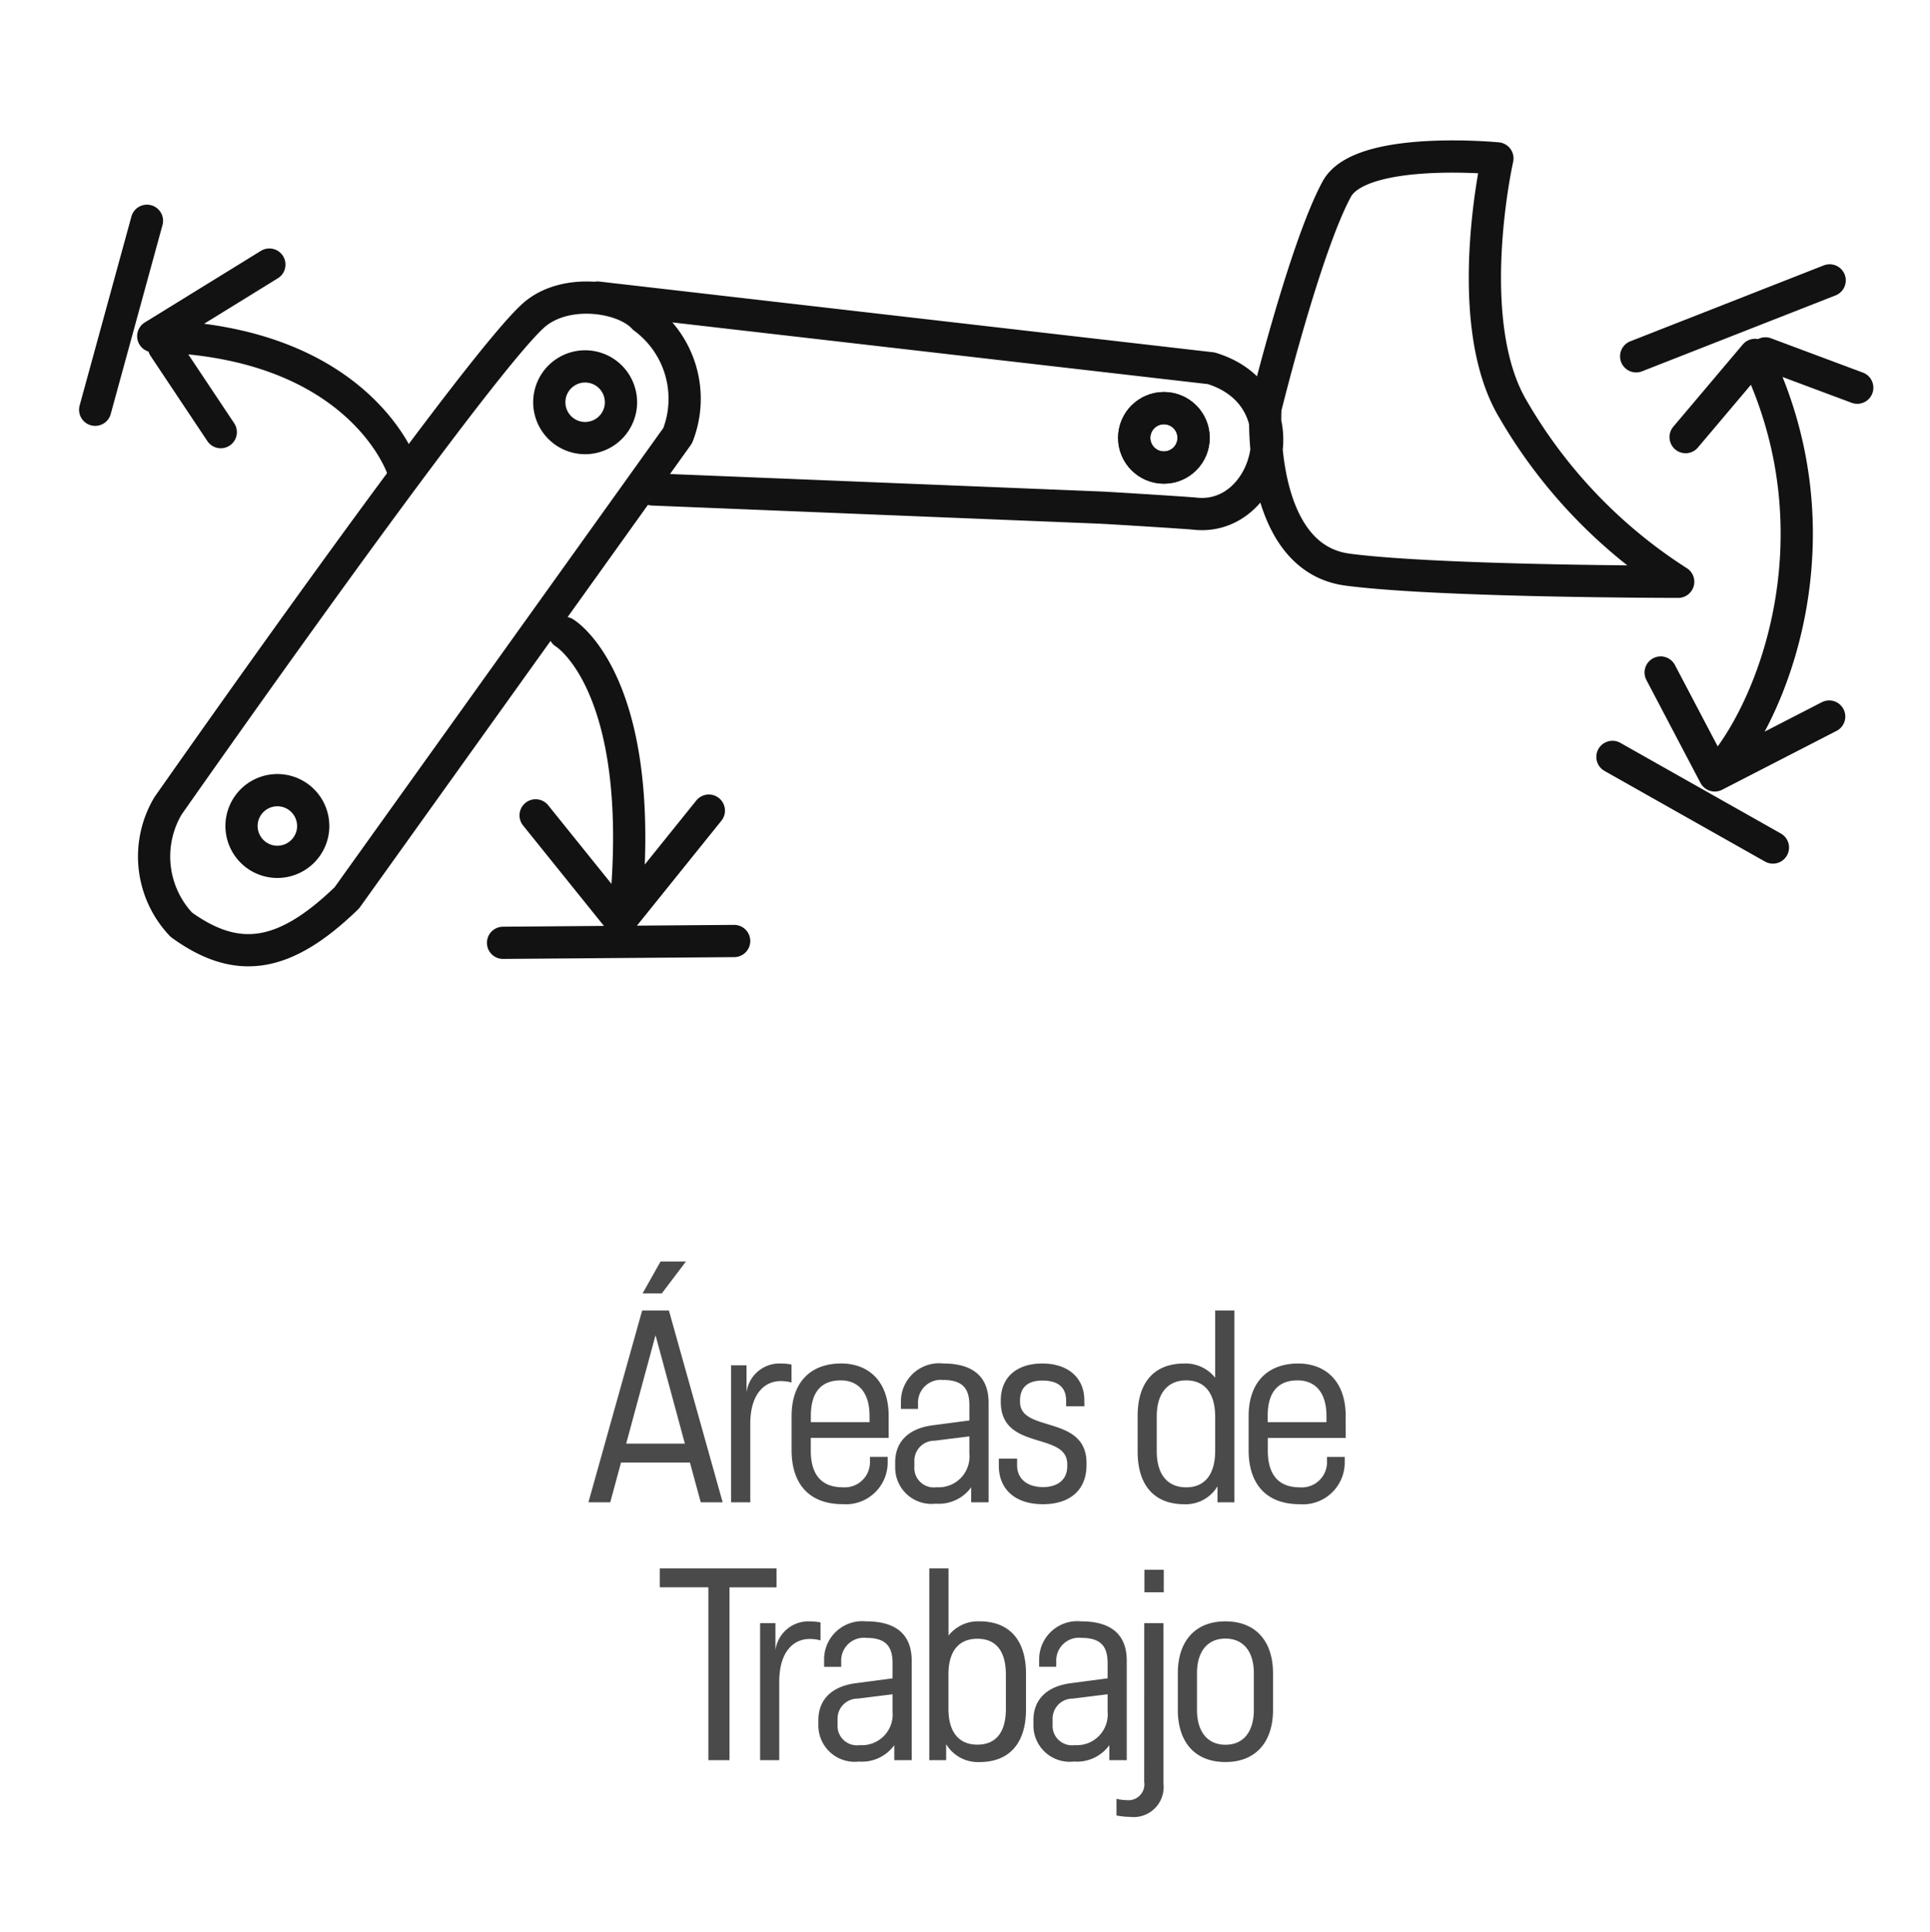 <svg id="Group_3986" data-name="Group 3986" xmlns="http://www.w3.org/2000/svg" width="119.778" height="119.855" viewBox="0 0 119.778 119.855">
  <rect id="Rectangle_18" data-name="Rectangle 18" width="119.778" height="119.855" rx="12" transform="translate(0 0)" fill="none"/>
  <path id="Path_24" data-name="Path 24" d="M83.445,34.059c5.739.752,20.51.752,20.51.752a31.34,31.34,0,0,1-10.247-10.7c-3.251-5.439-.972-15.569-.972-15.569s-8.492-.823-9.972,1.909c-1.982,3.659-4.424,13.585-4.424,13.585S77.744,33.313,83.445,34.059ZM40.3,29.082l27.843,1.128c.558.027,5.276.316,5.832.376,4.62.5,6.742-7.268,1-9.022L36.889,17.177m2.872,1.254c-1.248-1.379-4.917-1.888-6.867-.125-3.746,3.383-22.662,30.409-22.662,30.409a6.147,6.147,0,0,0,.832,7.38c3.468,2.5,6.381,2.088,10.266-1.672L41.863,25.742A6.252,6.252,0,0,0,39.761,18.431ZM5.712,24.138,8.925,12.413m22.1,44.8L45.367,57.1" transform="translate(0.195 1.286)" fill="none" stroke="#121212" stroke-linecap="round" stroke-linejoin="round" stroke-width="2"/>
  <circle id="Ellipse_3" data-name="Ellipse 3" cx="1.843" cy="1.843" r="1.843" transform="translate(70.39 25.324)" fill="none" stroke="#121212" stroke-linecap="round" stroke-linejoin="round" stroke-width="2"/>
  <circle id="Ellipse_4" data-name="Ellipse 4" cx="1.843" cy="1.843" r="1.843" transform="translate(70.39 25.324)" fill="none" stroke="#121212" stroke-miterlimit="10" stroke-width="2"/>
  <path id="Path_25" data-name="Path 25" d="M105.186,44.893l-3.353-6.379m6.5-19.8,5.7,2.128m-10.652,3.066,4.31-5.1c5.484,11.168,1.09,22.3-2.5,26.091l7.1-3.652M100.313,18.895l12.008-4.711M98.84,43.75l9.959,5.623M8.945,18.313,12.471,23.6m11.276,2.245s-2.609-7.924-15.466-8.2l7.206-4.442M36.976,53.543l-4.964-6.165m1.794-11.321s5.215,3.1,3.755,17.487l5.2-6.46m-24.553.941a2.224,2.224,0,1,0-2.223,2.237A2.23,2.23,0,0,0,18.21,48.024Zm19.1-26.293a2.224,2.224,0,1,0-2.224,2.237A2.229,2.229,0,0,0,37.31,21.731Z" transform="translate(1.23 3.213)" fill="none" stroke="#121212" stroke-linecap="round" stroke-linejoin="round" stroke-width="2"/>
  <path id="Path_6496" data-name="Path 6496" d="M40.822,2.059,39.707,4.036H40.9l1.5-1.978ZM44.676,17,41.341,5.1H39.68L36.345,17H37.7l.668-2.468h4.277L43.316,17ZM40.51,6.632l1.82,6.725H38.689Zm7.768,1.757a2.059,2.059,0,0,0-2.121,1.783V8.5H45.2V17H46.39V12.141c0-1.921.927-2.662,1.882-2.662a2.553,2.553,0,0,1,.678.088V8.454a3.19,3.19,0,0,0-.671-.065Zm6.7,3.259c0-2.225-1.311-3.262-2.944-3.262-1.933,0-3.08,1.2-3.08,3.264v2.115c0,2.076,1.074,3.35,3.17,3.35a2.593,2.593,0,0,0,2.793-2.621l0-.313h-1.1l0,.248a1.565,1.565,0,0,1-1.69,1.639c-1.156,0-1.982-.609-1.982-2.278v-.785h4.835ZM52.005,9.435c1,0,1.788.643,1.788,2.213v.379H50.149v-.379c0-1.646.789-2.213,1.856-2.213Zm6.359-1.049a2.372,2.372,0,0,0-2.625,2.319v.5H56.8v-.347a1.409,1.409,0,0,1,1.559-1.448c1.237,0,1.628.556,1.628,1.569v.943l-2.28.3c-1.479.194-2.324,1-2.324,2.3v.323A2.251,2.251,0,0,0,57.9,17.084a2.476,2.476,0,0,0,2.2-1.016V17h1.081l0-6.174c0-1.715-1.083-2.439-2.813-2.439Zm-.411,7.678a1.207,1.207,0,0,1-1.379-1.285v-.32a1.245,1.245,0,0,1,1.258-1.281l2.155-.269v1.067a1.911,1.911,0,0,1-2.035,2.089Zm9.168-5.4c0-1.357-.976-2.276-2.608-2.276-1.528,0-2.577.8-2.577,2.3v.078c0,3.075,4.126,1.822,4.126,3.869v.121c0,.906-.675,1.3-1.5,1.3-.933,0-1.613-.469-1.613-1.358v-.406l-1.134,0v.442c0,1.392.945,2.387,2.749,2.383,1.613,0,2.693-.836,2.693-2.426v-.122c0-3.031-4.126-1.858-4.126-3.8v-.08c0-.774.43-1.243,1.385-1.243.893,0,1.477.348,1.477,1.261v.335h1.132Zm8.121-1.392a2.335,2.335,0,0,0-1.931-.883c-1.778,0-2.881,1.088-2.881,3.257V13.85c0,2.172,1.1,3.265,2.881,3.269a2.3,2.3,0,0,0,2.075-1.11V17h1.046V5.1h-1.19Zm0,4.531c0,1.5-.673,2.271-1.8,2.268s-1.827-.753-1.827-2.261V11.686c0-1.5.719-2.251,1.827-2.251,1.127,0,1.8.765,1.8,2.258Zm8.1-2.152c0-2.225-1.311-3.262-2.944-3.262-1.933,0-3.08,1.2-3.08,3.264v2.115c0,2.076,1.074,3.35,3.17,3.35a2.593,2.593,0,0,0,2.793-2.621l0-.313h-1.1l0,.248a1.565,1.565,0,0,1-1.69,1.639c-1.156,0-1.982-.609-1.982-2.278v-.785h4.835ZM80.361,9.435c1,0,1.788.643,1.788,2.213v.379H78.5v-.379c0-1.646.789-2.213,1.856-2.213ZM40.773,21.1v1.173h3.016V33H45.1V22.275h2.919V21.1Zm9.3,3.288a2.059,2.059,0,0,0-2.121,1.783V24.5H47V33h1.188V28.141c0-1.921.927-2.662,1.882-2.662a2.553,2.553,0,0,1,.678.088V24.454a3.19,3.19,0,0,0-.671-.065Zm3.524,0a2.372,2.372,0,0,0-2.625,2.319v.5h1.061v-.347a1.409,1.409,0,0,1,1.559-1.448c1.237,0,1.628.556,1.628,1.569v.943l-2.28.3c-1.479.194-2.324,1-2.324,2.3v.323a2.251,2.251,0,0,0,2.511,2.239,2.476,2.476,0,0,0,2.2-1.016V33h1.081l0-6.174c0-1.715-1.083-2.439-2.813-2.439Zm-.411,7.678a1.207,1.207,0,0,1-1.379-1.285v-.32a1.245,1.245,0,0,1,1.258-1.281l2.155-.269v1.067a1.911,1.911,0,0,1-2.035,2.089Zm7.438-7.68a2.334,2.334,0,0,0-1.931.883V21.1H57.5V33h1.046v-.993a2.3,2.3,0,0,0,2.075,1.11c1.783,0,2.881-1.1,2.881-3.269V27.642c0-2.169-1.1-3.257-2.881-3.257Zm1.629,5.421c0,1.508-.651,2.227-1.765,2.23s-1.8-.733-1.8-2.237V27.691c0-1.493.668-2.225,1.8-2.225,1.108,0,1.764.714,1.764,2.219Zm4.69-5.42a2.372,2.372,0,0,0-2.625,2.319v.5h1.061v-.347a1.409,1.409,0,0,1,1.559-1.448c1.237,0,1.628.556,1.628,1.569v.943l-2.28.3c-1.479.194-2.324,1-2.324,2.3v.323a2.251,2.251,0,0,0,2.511,2.239,2.476,2.476,0,0,0,2.2-1.016V33h1.081l0-6.174c0-1.715-1.083-2.439-2.813-2.439Zm-.411,7.678a1.207,1.207,0,0,1-1.379-1.285v-.32a1.245,1.245,0,0,1,1.258-1.281l2.155-.269v1.067a1.911,1.911,0,0,1-2.035,2.089Zm4.319-10.882v1.4h1.2v-1.4Zm-.014,13.16a.986.986,0,0,1-1.1,1.134,2.672,2.672,0,0,1-.619-.08v1.032a4.483,4.483,0,0,0,.85.09,1.861,1.861,0,0,0,2.062-2.079V24.5h-1.19Zm5.041-1.228c1.856,0,2.954-1.205,2.954-3.247V27.616c0-2.03-1.1-3.23-2.954-3.23s-2.954,1.2-2.954,3.23v2.252C72.92,31.91,74.018,33.115,75.874,33.115Zm0-1.071c-1.108-.005-1.764-.807-1.764-2.164V27.6c0-1.348.656-2.145,1.764-2.145s1.764.8,1.764,2.145v2.278c0,1.365-.656,2.169-1.764,2.164Z" transform="translate(0.173 76.213)" fill="#4a4a4a"/>
</svg>
